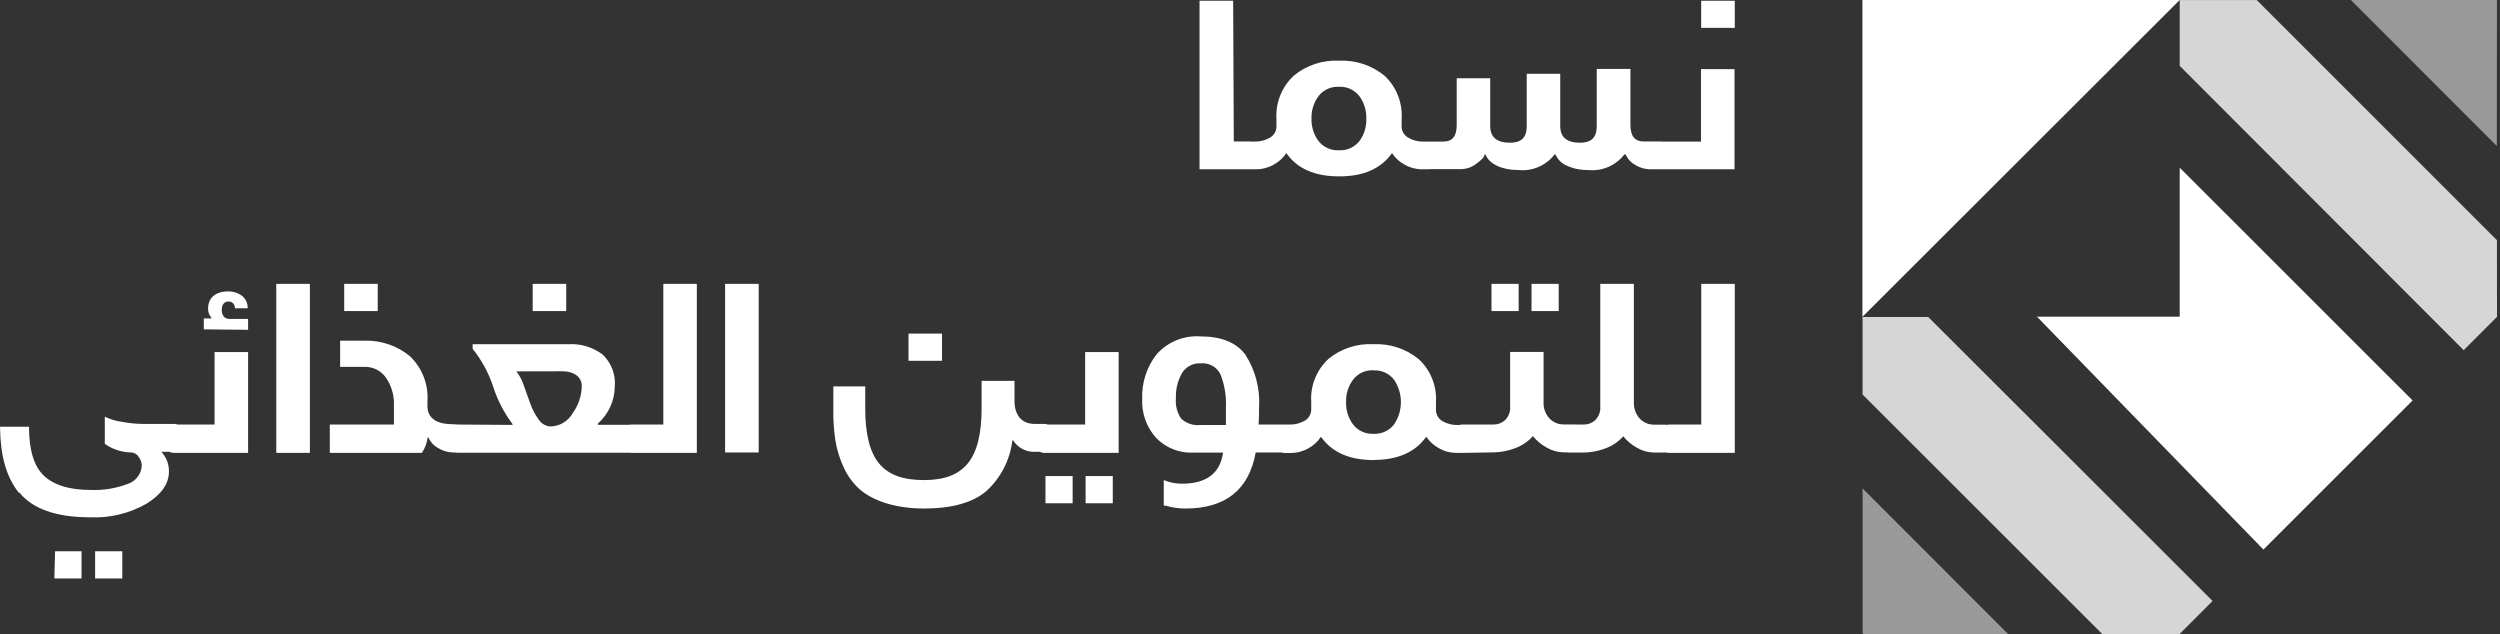 <svg width="276" height="70" viewBox="0 0 276 70" fill="none" xmlns="http://www.w3.org/2000/svg">
<rect x="0" y="0" width="276" height="70" fill="#333333" stroke="none"/>
<g clip-path="url(#clip0_45_108)">
<path d="M187.81 0.08H191.52V3.08H187.81V0.08ZM191.49 18.69H183.31C182.95 18.69 182.77 18.59 182.77 18.4V16C182.77 15.75 182.95 15.63 183.31 15.63H187.79V7.63H191.49V18.69ZM179.33 17.05C178.866 17.655 178.254 18.13 177.554 18.431C176.854 18.732 176.088 18.849 175.33 18.77C174.528 18.788 173.732 18.628 173 18.3C172.716 18.186 172.458 18.016 172.24 17.802C172.022 17.587 171.849 17.332 171.73 17.05H171.63C171.165 17.654 170.554 18.129 169.854 18.43C169.153 18.731 168.388 18.848 167.63 18.77C165.79 18.77 164.37 18.08 164 17.05H163.9C163.9 17.32 163.57 17.65 163.02 18.05C162.539 18.441 161.94 18.66 161.32 18.67H157.64C157.27 18.67 157.09 18.57 157.09 18.38V16C157.09 15.75 157.27 15.63 157.64 15.63H159.36C160.36 15.63 160.82 15.02 160.82 13.81V8.64H164.52V13.92C164.52 15.13 165.23 15.74 166.66 15.76C167.94 15.76 168.55 15.21 168.55 13.92V8.15H172.25V13.92C172.25 15.13 172.96 15.74 174.39 15.76C175.67 15.76 176.28 15.21 176.28 13.92V7.61H180V13.8C180 15.01 180.48 15.62 181.46 15.62H183.36C183.72 15.62 183.91 15.74 183.91 15.99V18.4C183.91 18.59 183.72 18.69 183.36 18.69H182.16C181.606 18.68 181.065 18.525 180.59 18.24C180.09 17.988 179.696 17.566 179.48 17.05H179.33ZM147.82 9.58C147.395 9.556 146.971 9.635 146.583 9.809C146.195 9.983 145.855 10.247 145.59 10.58C145.044 11.297 144.761 12.18 144.79 13.08C144.758 13.982 145.037 14.869 145.58 15.59C145.846 15.924 146.189 16.189 146.578 16.363C146.968 16.537 147.394 16.614 147.82 16.59C148.247 16.613 148.674 16.534 149.065 16.36C149.456 16.186 149.801 15.922 150.07 15.59C150.607 14.866 150.879 13.98 150.84 13.08C150.865 12.182 150.587 11.301 150.05 10.58C149.784 10.249 149.443 9.986 149.055 9.812C148.668 9.638 148.244 9.559 147.82 9.58ZM147.82 19.47C145.15 19.47 143.21 18.62 142.01 16.9C141.661 17.43 141.187 17.866 140.63 18.17C140.043 18.508 139.378 18.687 138.7 18.69H138C137.64 18.69 137.46 18.59 137.46 18.4V16C137.46 15.75 137.64 15.63 138 15.63H138.5C139.1 15.65 139.694 15.498 140.21 15.19C140.441 15.057 140.631 14.862 140.756 14.627C140.882 14.392 140.938 14.126 140.92 13.86V13.14C140.864 12.249 141.007 11.357 141.339 10.528C141.671 9.699 142.184 8.955 142.84 8.35C144.243 7.197 146.026 6.609 147.84 6.7C149.653 6.617 151.433 7.204 152.84 8.35C153.493 8.957 154.002 9.702 154.33 10.531C154.659 11.359 154.799 12.251 154.74 13.14V13.86C154.721 14.127 154.779 14.394 154.907 14.63C155.034 14.865 155.226 15.06 155.46 15.19C155.972 15.497 156.563 15.65 157.16 15.63H157.66C158.02 15.63 158.21 15.75 158.21 16V18.4C158.21 18.59 158.02 18.69 157.66 18.69H156.98C156.306 18.687 155.644 18.508 155.06 18.17C154.499 17.872 154.024 17.434 153.68 16.9C152.47 18.62 150.54 19.47 147.87 19.47M136.21 15.62H138C138.38 15.62 138.55 15.74 138.55 15.99V18.4C138.55 18.59 138.38 18.69 138 18.69H132.43V0.08H136.14L136.21 15.62Z" fill="white"/>
<path d="M187.82 46.87V31.34H191.52V50H184.28C183.92 50 183.74 49.9 183.74 49.71V47.24C183.74 47 183.92 46.87 184.28 46.87H187.82ZM174.88 46.87C175.34 46.869 175.784 46.694 176.12 46.38C176.318 46.181 176.47 45.94 176.565 45.676C176.66 45.412 176.696 45.13 176.67 44.85V31.34H180.38V44.34C180.358 44.685 180.406 45.032 180.521 45.358C180.636 45.685 180.816 45.985 181.05 46.24C181.251 46.443 181.491 46.605 181.756 46.715C182.02 46.825 182.304 46.881 182.59 46.88H183.76C184.12 46.88 184.3 47.01 184.3 47.25V49.67C184.3 49.86 184.12 49.96 183.76 49.96H182.59C181.931 49.95 181.286 49.767 180.72 49.43C180.14 49.111 179.628 48.683 179.21 48.17C178.647 48.798 177.93 49.27 177.13 49.54C176.409 49.806 175.648 49.948 174.88 49.96H173.24C172.87 49.96 172.7 49.86 172.7 49.67V47.24C172.7 47 172.87 46.87 173.24 46.87H174.88ZM169.08 31.34H172.08V34.34H169.08V31.34ZM164.66 31.34H167.66V34.34H164.66V31.34ZM161.43 50C161.06 50 160.88 49.9 160.88 49.71V47.24C160.88 47 161.06 46.87 161.43 46.87H164.91C165.373 46.867 165.818 46.692 166.16 46.38C166.36 46.182 166.514 45.942 166.61 45.677C166.707 45.413 166.745 45.13 166.72 44.85V38.85H170.41V44.32C170.386 44.666 170.432 45.013 170.548 45.34C170.663 45.666 170.844 45.966 171.08 46.22C171.283 46.424 171.525 46.586 171.791 46.696C172.057 46.806 172.342 46.861 172.63 46.86H173.8C174.17 46.86 174.35 46.99 174.35 47.23V49.65C174.35 49.84 174.17 49.94 173.8 49.94H172.63C171.968 49.929 171.32 49.746 170.75 49.41C170.169 49.088 169.654 48.661 169.23 48.15C168.672 48.78 167.958 49.253 167.16 49.52C166.439 49.786 165.678 49.928 164.91 49.94L161.43 50ZM151.63 40.88C151.207 40.855 150.784 40.934 150.397 41.108C150.011 41.282 149.672 41.547 149.41 41.88C148.858 42.593 148.575 43.479 148.61 44.38C148.575 45.283 148.854 46.17 149.4 46.89C149.665 47.223 150.005 47.487 150.393 47.661C150.781 47.835 151.205 47.914 151.63 47.89C152.058 47.914 152.485 47.837 152.876 47.663C153.267 47.489 153.612 47.224 153.88 46.89C154.389 46.156 154.661 45.283 154.661 44.39C154.661 43.497 154.389 42.624 153.88 41.89C153.614 41.556 153.271 41.291 152.882 41.117C152.492 40.944 152.066 40.865 151.64 40.89M151.64 50.79C148.97 50.79 147.04 49.93 145.83 48.22C145.485 48.75 145.014 49.186 144.46 49.49C143.872 49.826 143.207 50.005 142.53 50.01H141.85C141.48 50.01 141.3 49.91 141.3 49.72V47.24C141.3 47 141.48 46.87 141.85 46.87H142.35C142.946 46.889 143.535 46.74 144.05 46.44C144.28 46.304 144.469 46.107 144.594 45.87C144.719 45.634 144.777 45.367 144.76 45.1V44.38C144.702 43.489 144.845 42.597 145.179 41.77C145.514 40.942 146.03 40.201 146.69 39.6C148.081 38.472 149.842 37.902 151.63 38C153.443 37.913 155.225 38.501 156.63 39.65C157.281 40.256 157.79 40.999 158.118 41.826C158.447 42.653 158.587 43.542 158.53 44.43V45.15C158.513 45.417 158.571 45.684 158.696 45.92C158.821 46.157 159.01 46.354 159.24 46.49C159.759 46.79 160.351 46.939 160.95 46.92H161.44C161.81 46.92 161.99 47.05 161.99 47.29V49.71C161.99 49.9 161.81 50 161.44 50H160.77C160.095 49.998 159.433 49.819 158.85 49.48C158.29 49.176 157.813 48.74 157.46 48.21C156.26 49.917 154.323 50.773 151.65 50.78M130.4 46.22C130.69 46.486 131.034 46.687 131.408 46.807C131.783 46.928 132.179 46.967 132.57 46.92H135.34V45C135.404 43.748 135.2 42.496 134.74 41.33C134.545 40.93 134.233 40.6 133.845 40.382C133.458 40.164 133.013 40.069 132.57 40.11C132.154 40.084 131.739 40.173 131.371 40.367C131.002 40.561 130.694 40.852 130.48 41.21C130.009 42.055 129.781 43.014 129.82 43.98C129.751 44.771 129.955 45.562 130.4 46.22ZM128.48 55.81V53C129.113 53.266 129.793 53.402 130.48 53.4C133.19 53.4 134.7 52.26 135.03 49.97H131.8C131.034 50.011 130.267 49.889 129.552 49.612C128.836 49.334 128.188 48.907 127.65 48.36C127.116 47.772 126.704 47.084 126.438 46.335C126.172 45.587 126.057 44.793 126.1 44C126.04 42.246 126.596 40.527 127.67 39.14C128.273 38.452 129.028 37.913 129.875 37.566C130.721 37.218 131.637 37.073 132.55 37.14C134.83 37.14 136.473 37.807 137.48 39.14C138.609 40.899 139.142 42.975 139 45.06C139 45.5 139 46.06 138.95 46.87H141.86C142.23 46.87 142.41 47 142.41 47.24V49.66C142.41 49.85 142.23 49.95 141.86 49.95H138.63C137.883 54.077 135.297 56.14 130.87 56.14C130.156 56.143 129.445 56.042 128.76 55.84L128.48 55.81ZM119.85 52.56H122.85V55.56H119.85V52.56ZM115.42 52.56H118.42V55.56H115.42V52.56ZM123.5 50H115.33C114.96 50 114.78 49.9 114.78 49.71V47.24C114.78 47 114.96 46.87 115.33 46.87H119.8V38.87H123.5V50ZM100.3 36.83H104V39.83H100.3V36.83ZM111.76 48.65C111.502 50.781 110.491 52.749 108.91 54.2C107.41 55.49 105.11 56.14 101.99 56.14C98.87 56.14 96.37 55.29 94.91 54.02C94.159 53.34 93.557 52.513 93.14 51.59C92.697 50.637 92.387 49.627 92.22 48.59C92.05 47.428 91.977 46.254 92 45.08V42.66H95.52V45.08C95.52 47.92 96.03 49.94 97.06 51.18C98.09 52.42 99.69 53 102 53C104.31 53 105.83 52.39 106.85 51.15C107.87 49.91 108.37 47.89 108.37 45.05V42.05H112V44.26C112 45.95 112.9 46.8 114.22 46.8H115.29C115.66 46.8 115.84 46.93 115.84 47.17V49.59C115.84 49.78 115.66 49.88 115.29 49.88H114.38C113.875 49.919 113.369 49.818 112.918 49.589C112.466 49.36 112.086 49.011 111.82 48.58L111.76 48.65ZM83.76 49.95H80.05V31.34H83.76V49.95ZM73.23 46.87V31.34H76.93V50H69.69C69.33 50 69.15 49.9 69.15 49.71V47.24C69.15 47 69.33 46.87 69.69 46.87H73.23ZM58.81 31.34H62.51V34.34H58.81V31.34ZM57 41C57.334 41.419 57.595 41.893 57.77 42.4C58.03 43.1 58.28 43.79 58.51 44.46C58.724 45.108 59.038 45.718 59.44 46.27C59.58 46.504 59.776 46.701 60.009 46.842C60.243 46.983 60.508 47.065 60.78 47.08C61.281 47.067 61.769 46.925 62.199 46.668C62.628 46.41 62.983 46.046 63.23 45.61C63.86 44.734 64.209 43.688 64.23 42.61C64.23 41.61 63.34 40.99 62.12 40.99L57 41ZM56.58 46.91V46.81C55.647 45.568 54.927 44.179 54.45 42.7C53.953 41.178 53.184 39.758 52.18 38.51V38H62.77C64.114 37.923 65.442 38.323 66.52 39.13C67 39.582 67.371 40.138 67.605 40.755C67.839 41.371 67.93 42.033 67.87 42.69C67.86 43.463 67.689 44.225 67.367 44.928C67.045 45.63 66.579 46.258 66 46.77V46.9C66.24 46.9 66.67 46.9 67.27 46.9H69.68C70.05 46.9 70.23 47.03 70.23 47.27V49.69C70.23 49.88 70.05 49.98 69.68 49.98H50.53C50.16 49.98 49.98 49.88 49.98 49.69V47.24C49.98 47 50.16 46.87 50.53 46.87L56.58 46.91ZM38 31.34H41.7V34.34H38V31.34ZM50.52 46.87C50.89 46.87 51.07 47 51.07 47.24V49.66C51.07 49.85 50.89 49.95 50.52 49.95H50C49.442 49.941 48.896 49.782 48.42 49.49C47.921 49.241 47.528 48.823 47.31 48.31H47.21C47.134 48.916 46.915 49.496 46.57 50H36.41V46.87H43.49V44.79C43.541 43.684 43.228 42.592 42.6 41.68C42.334 41.304 41.979 41 41.568 40.795C41.156 40.589 40.7 40.488 40.24 40.5H37.55V37.61H40.24C42.057 37.555 43.833 38.159 45.24 39.31C45.913 39.948 46.437 40.728 46.774 41.592C47.111 42.456 47.253 43.384 47.19 44.31V44.83C47.19 46.16 48.19 46.83 49.95 46.83L50.52 46.87ZM34.21 50H30.5V31.34H34.21V50ZM22.5 36.36V35.16H23.34V35.08C23.098 34.803 22.967 34.447 22.97 34.08C22.97 32.86 23.82 32.17 25.18 32.17C25.717 32.156 26.243 32.318 26.68 32.63C26.896 32.792 27.069 33.004 27.184 33.248C27.299 33.492 27.353 33.761 27.34 34.03H25.93C25.939 33.93 25.927 33.828 25.892 33.733C25.858 33.639 25.802 33.553 25.731 33.482C25.659 33.411 25.572 33.357 25.477 33.324C25.382 33.291 25.28 33.279 25.18 33.29C24.76 33.29 24.48 33.65 24.48 34.21C24.48 34.77 24.76 35.21 25.33 35.21H27.39V36.41L22.5 36.36ZM27.39 50H19.22C18.85 50 18.67 49.9 18.67 49.71V47.24C18.67 47 18.85 46.87 19.22 46.87H23.69V38.87H27.39V50ZM10.5 60.86H13.5V63.86H10.5V60.86ZM6.08 60.86H9V63.86H6L6.08 60.86ZM2.08 54.41C0.65 52.57 0.05 50.3 0 47.11H3.2C3.2 49.683 3.753 51.49 4.86 52.53C5.967 53.57 7.68 54.09 10 54.09C11.412 54.149 12.821 53.917 14.14 53.41C14.574 53.262 14.952 52.984 15.222 52.614C15.492 52.243 15.642 51.798 15.65 51.34C15.625 51.014 15.507 50.702 15.31 50.44C15.224 50.295 15.103 50.174 14.958 50.088C14.813 50.003 14.648 49.955 14.48 49.95C13.436 49.937 12.421 49.605 11.57 49V46C12.167 46.294 12.809 46.487 13.47 46.57C14.196 46.707 14.932 46.784 15.67 46.8H19.22C19.59 46.8 19.77 46.93 19.77 47.17V49.59C19.77 49.78 19.59 49.88 19.22 49.88H17.81C18.368 50.471 18.67 51.258 18.65 52.07C18.65 53.38 17.85 54.55 16.24 55.57C14.328 56.678 12.137 57.212 9.93 57.11C6.18 57.11 3.57 56.17 2.11 54.34" fill="white"/>
<path d="M205.61 0V34.98L240.64 0H205.61Z" fill="white"/>
<path opacity="0.5" d="M205.63 69.88L205.74 69.99H221.69L205.63 53.92V69.88Z" fill="white"/>
<path opacity="0.8" d="M212.88 35H205.63V43.56L232.09 70H240.62L244.27 66.35C243.06 65.12 212.88 35 212.88 35Z" fill="white"/>
<path opacity="0.5" d="M259.54 0L275.65 16.12L275.66 0H259.54Z" fill="white"/>
<path opacity="0.8" d="M240.64 0.01V7.27L271.99 38.66L275.67 34.98L275.66 26.51L249.15 0.01H240.64Z" fill="white"/>
<path d="M240.64 18.51V34.96H224.88L249.88 60.67L266.35 44.21L240.64 18.51Z" fill="white"/>
</g>
<defs>
<clipPath id="clip0_45_108">
<rect width="275.67" height="69.99" fill="white"/>
</clipPath>
</defs>
</svg>
